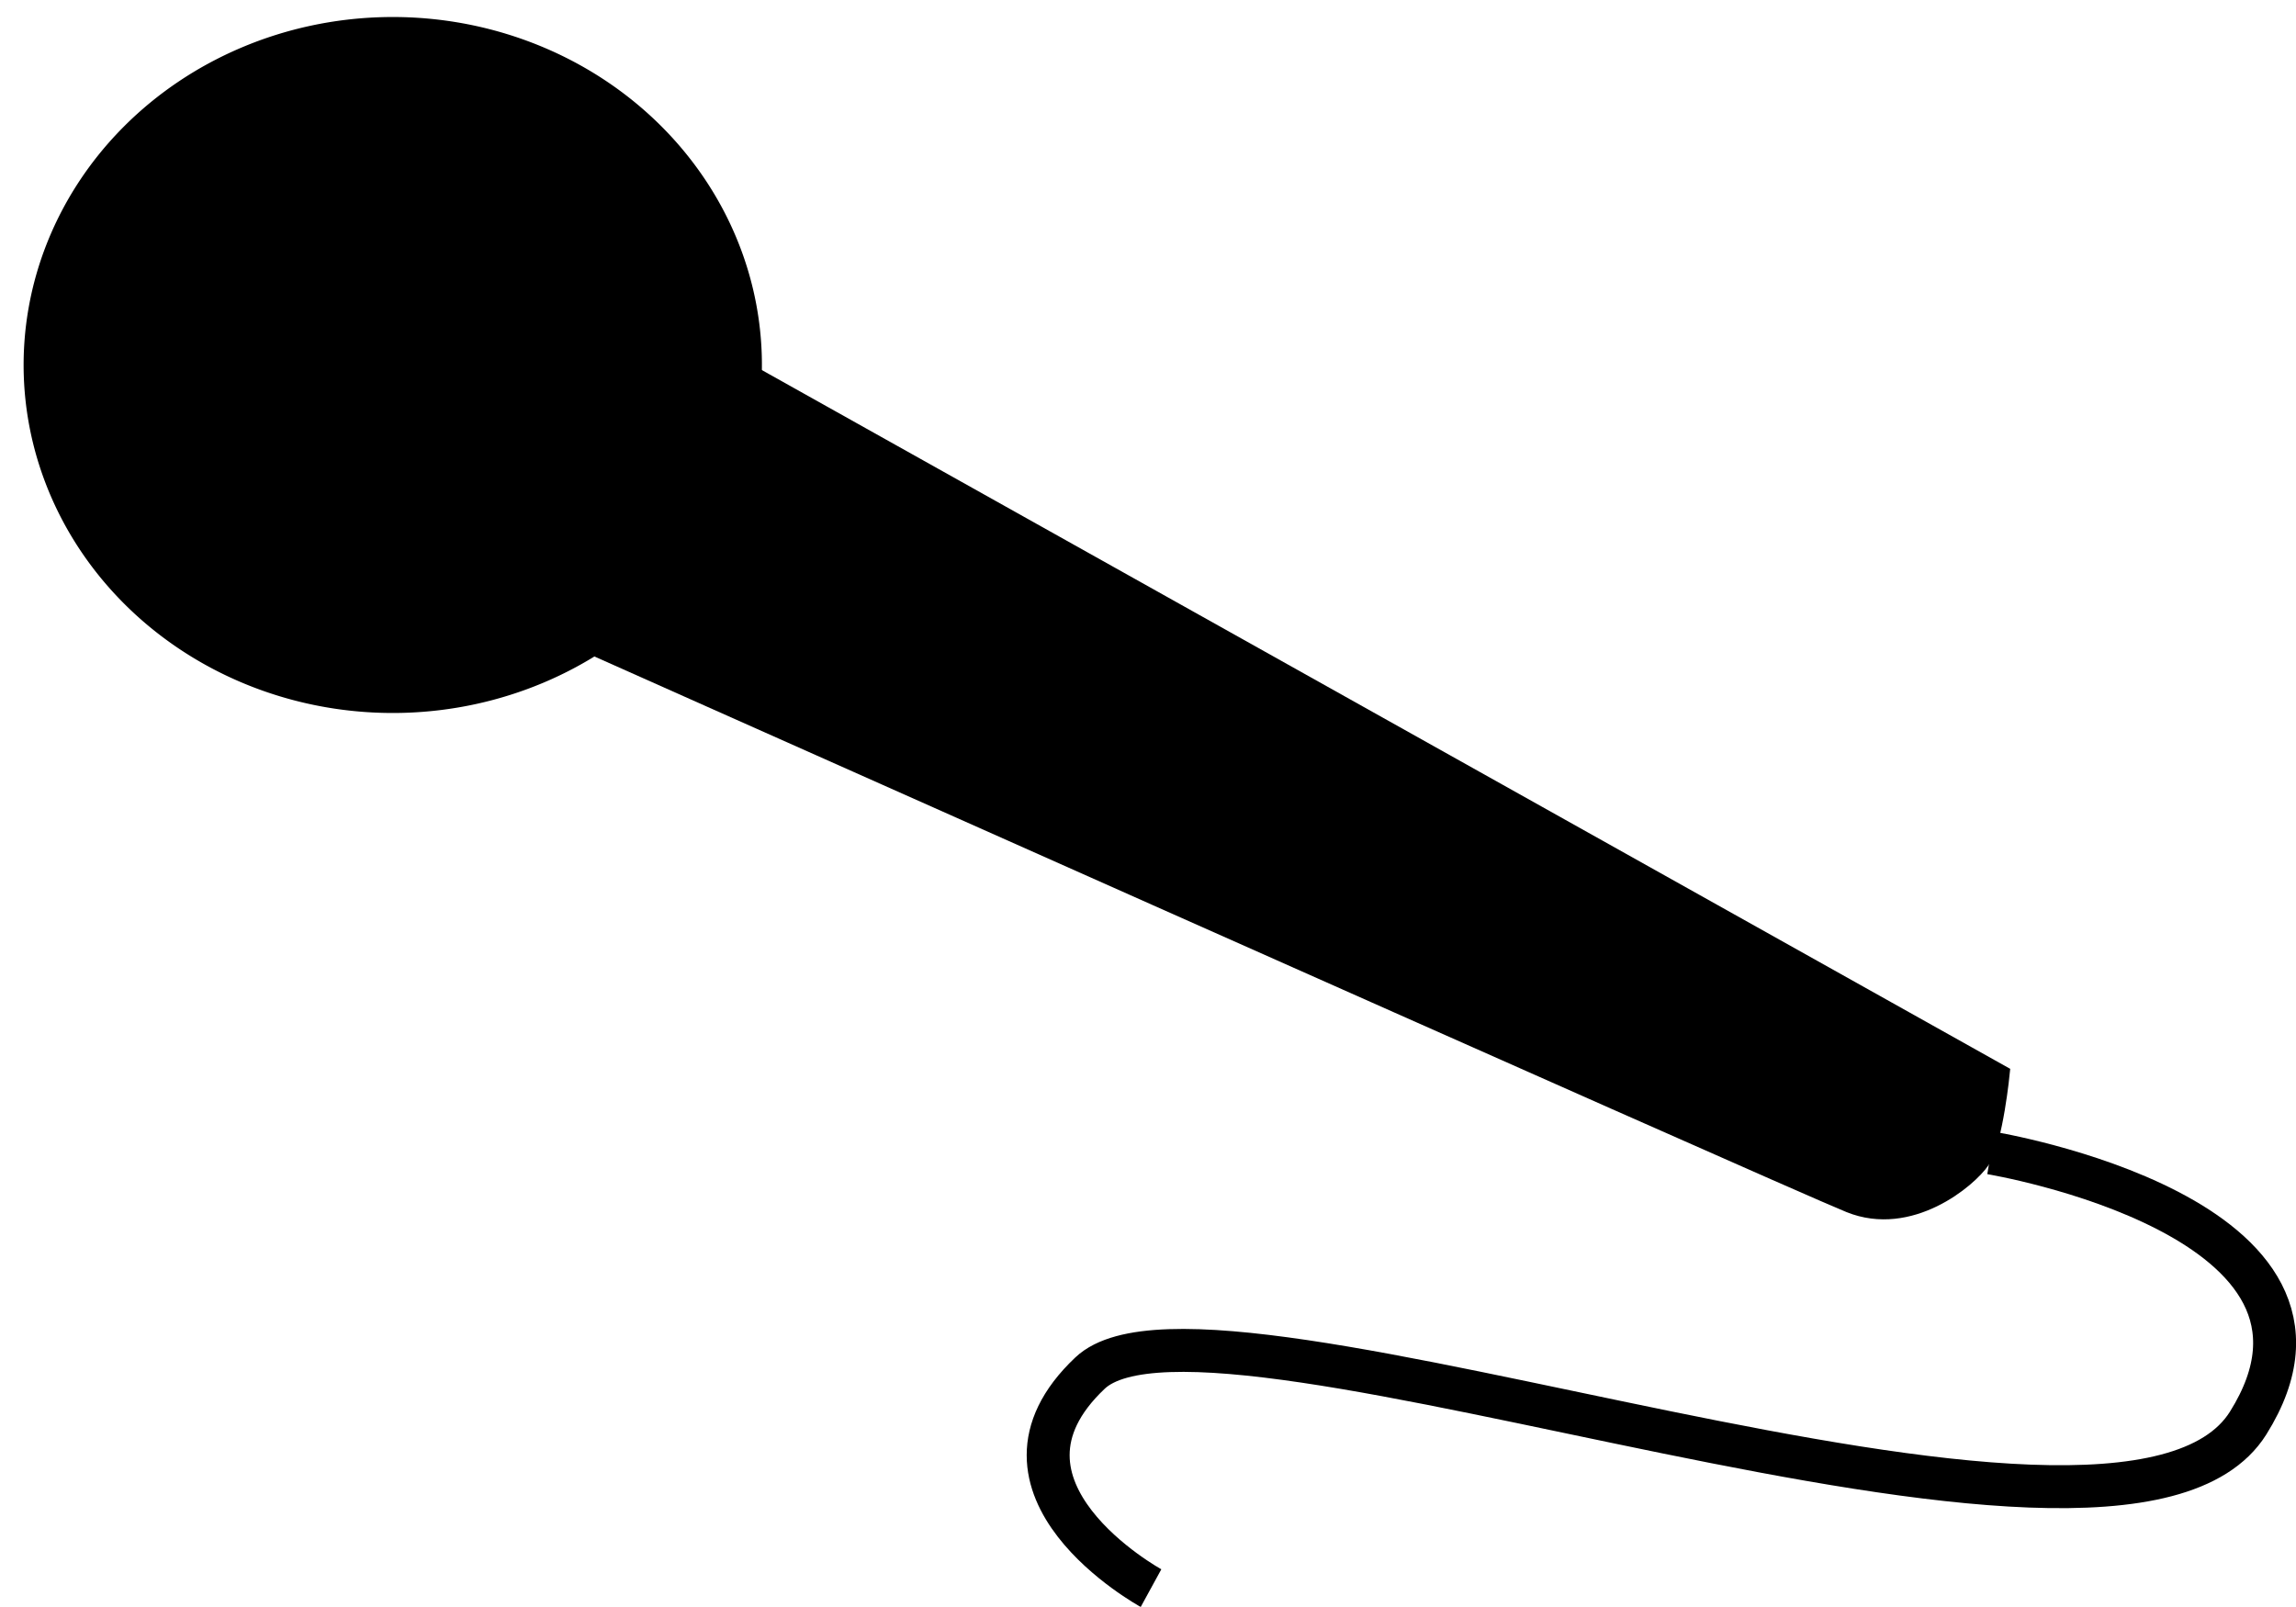<?xml version="1.0" encoding="UTF-8"?><svg xmlns="http://www.w3.org/2000/svg" xmlns:xlink="http://www.w3.org/1999/xlink" height="405.6" preserveAspectRatio="xMidYMid meet" version="1.0" viewBox="17.3 6.2 579.4 405.6" width="579.4" zoomAndPan="magnify"><g stroke="#000"><g fill-rule="evenodd" id="change1_9" stroke-width="2.797"><path d="m174.46 134.08l338.39 162.84 3.418-17.673-324.71-183.04s-1.709 22.722-17.09 37.87z" fill="inherit" fill-opacity=".612"/><path d="m178.63 126.86l206.58 99.409 2.087-10.789-198.23-111.74s-1.043 13.871-10.433 23.118z" fill="inherit"/><path d="m198.39 94.951l324.71 181.78s-1.709 17.673-5.127 22.722c-3.418 5.049-18.508 17.673-34.18 11.361-15.672-6.312-338.39-150.22-338.39-150.22s27.344-10.099 52.98-65.641z" fill="inherit"/></g><g id="change1_1"><path d="m203.02 129.36a86.604 81.623 0 1 1 -173.21 -62.081 86.604 81.623 0 1 1 173.21 62.081z" fill="inherit"/></g></g><g id="change1_2"><path d="m132.52 79.853a31.55 29.735 0 1 1 -63.099 -22.616 31.55 29.735 0 1 1 63.099 22.616z" fill="inherit"/></g><g fill-opacity=".75" fill-rule="evenodd" stroke="#000"><g id="change1_3"><path d="m46.883 52.937s44.435-6.312 82.033 34.083c40.352 43.353 22.217 23.984 22.217 23.984" fill="inherit"/></g><g id="change1_4"><path d="m81.016 31.507s33.418-4.747 61.695 25.633c30.348 32.605 16.709 18.038 16.709 18.038" fill="inherit" stroke-width=".752"/></g><g id="change1_5"><path d="m64.255 41.899s39.672-5.635 73.24 30.429c36.027 38.706 19.836 21.413 19.836 21.413" fill="inherit" stroke-width=".893"/></g><g id="change1_6"><path d="m84.666 97.741s-15.019-16.795 35.273-48.781c53.976-34.328 29.873-18.913 29.873-18.913" fill="inherit"/></g><g id="change1_7"><path d="m48.708 82.574s-8.301-16.45 29.522-40.505c40.593-25.817 22.466-14.224 22.466-14.224" fill="inherit" stroke-width=".752"/></g><g id="change1_8"><path d="m64.51 92.493s-10.174-19.683 34.727-48.239c48.19-30.648 26.67-16.886 26.67-16.886" fill="inherit" stroke-width=".893"/></g><path d="m519.68 297.19s97.578 16.099 64.942 68.166c-32.635 52.067-261.48-41.657-292.24-12.623-30.762 29.033 15.381 54.28 15.381 54.28" fill="none" stroke-width="10.837"/></g><g fill="none" stroke="#000" stroke-width="2.797"><path d="M198 93L198 92"/><path d="M196 89L197 89"/></g></svg>